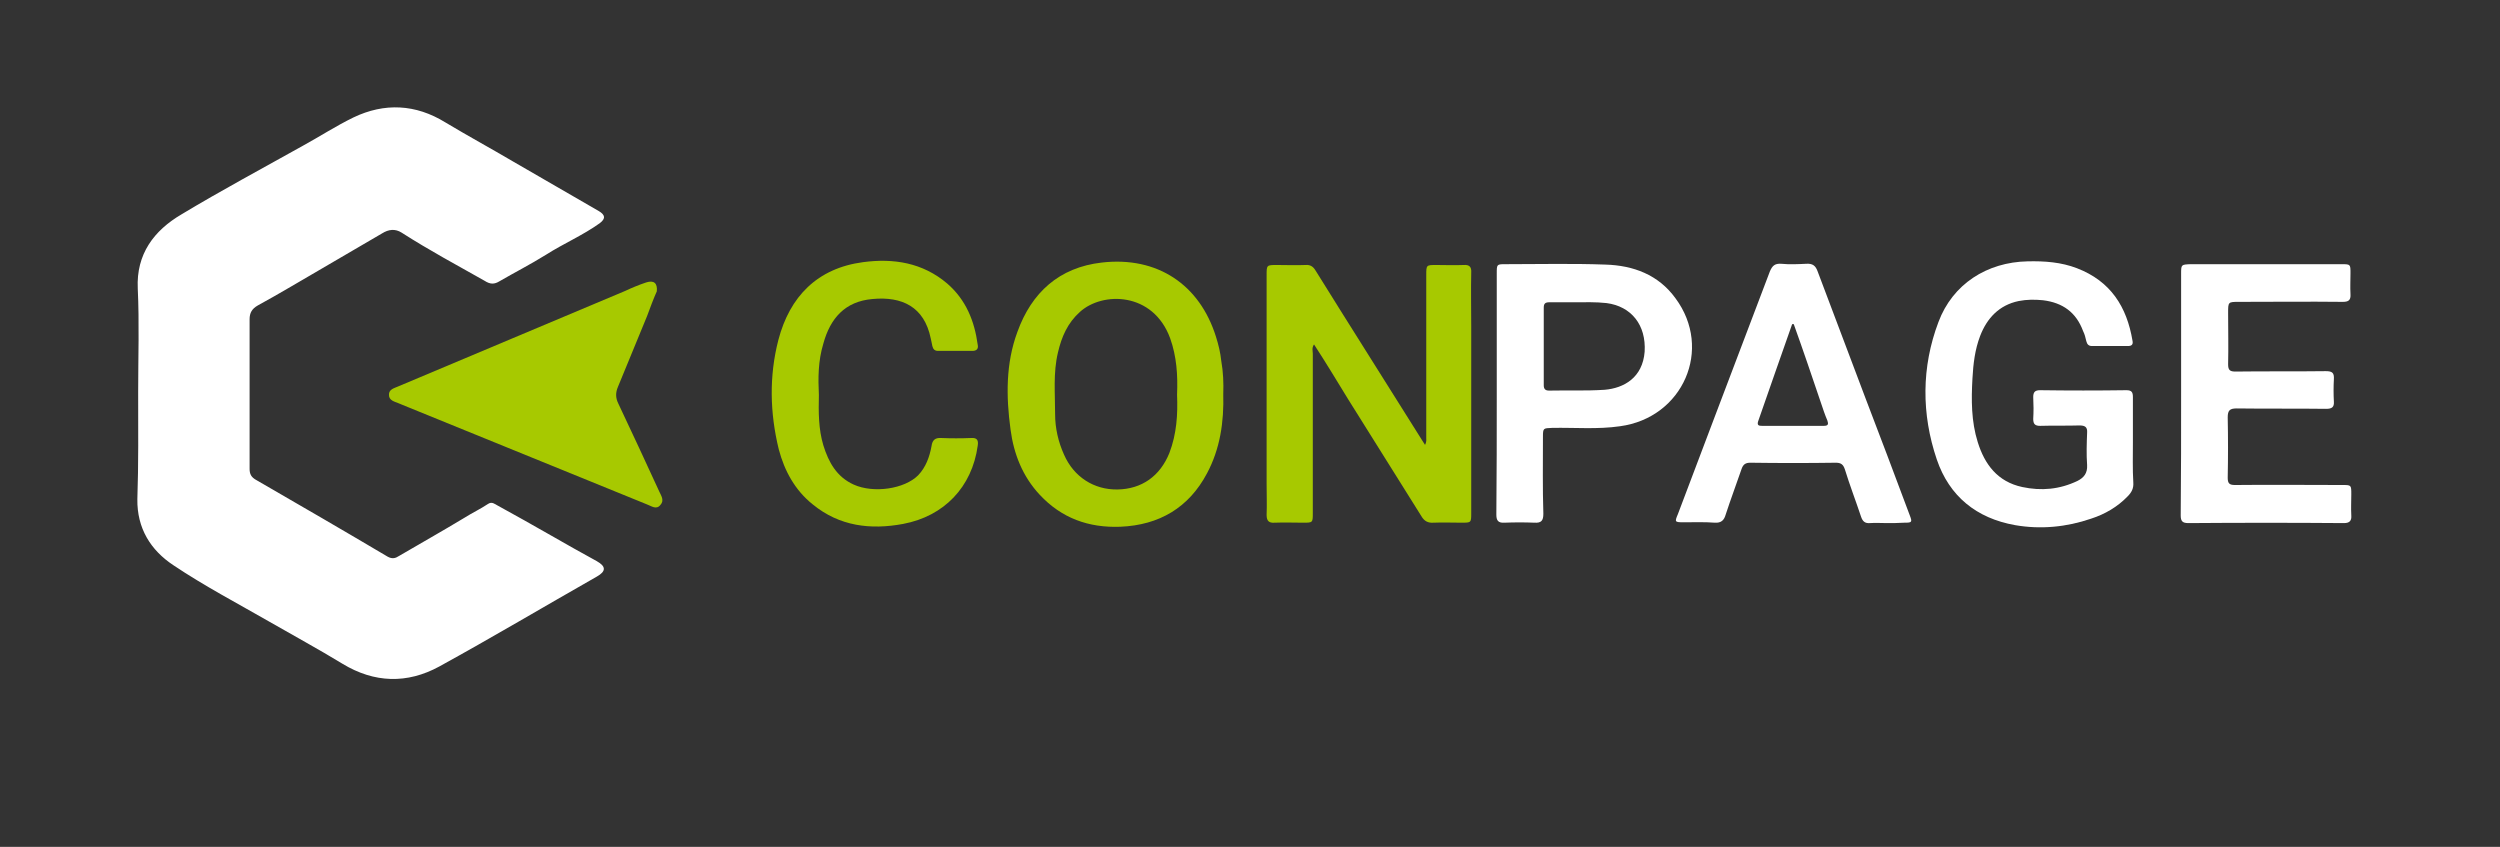 <?xml version="1.0" encoding="UTF-8"?>
<svg xmlns="http://www.w3.org/2000/svg" xmlns:xlink="http://www.w3.org/1999/xlink" version="1.1" id="Ebene_1" x="0px" y="0px" viewBox="0 0 617 209" style="enable-background:new 0 0 617 209;" xml:space="preserve">
<rect x="0" y="0" width="617" height="209" fill="#333333" stroke="none"/>
<style type="text/css">
	.st0{fill:#FFFFFF;}
	.st1{fill:#A7C900;}
</style>
<g>
	<path class="st0" d="M34.1,96.7c0-8.5,0.3-17-0.1-25.5s4-14.3,10.8-18.3C54.6,47,64.7,41.6,74.7,36c4.2-2.3,8.2-4.9,12.5-7   c7.7-3.7,15.4-3.3,22.7,1.2c5.5,3.3,11.2,6.4,16.8,9.7c7,4.1,14.1,8.1,21.1,12.2c1.5,0.9,1.8,1.8,0.2,3c-4.2,3-8.9,5-13.3,7.8   c-3.7,2.3-7.6,4.3-11.4,6.5c-1.3,0.8-2.3,0.8-3.7-0.1c-6.9-3.9-13.8-7.6-20.5-11.9c-1.6-1-3.2-0.8-4.8,0.2   c-7.5,4.4-15.1,8.8-22.6,13.2c-2.7,1.6-5.4,3.1-8.1,4.6c-1.4,0.8-2,1.8-2,3.4c0,12.3,0,24.6,0,36.9c0,1.3,0.4,2.1,1.7,2.8   c10.9,6.3,21.6,12.5,32.4,18.9c1.1,0.6,1.9,0.4,2.8-0.2c5.3-3.1,10.8-6.2,16.1-9.4c1.9-1.2,4-2.2,5.8-3.4c1-0.7,1.7,0,2.3,0.3   c4.4,2.4,8.8,4.9,13.2,7.4c3.8,2.2,7.6,4.3,11.4,6.4c2.3,1.3,2.3,2.5,0,3.8c-13,7.4-25.8,15-38.9,22.2c-7.9,4.3-16,4.1-23.9-0.7   c-5.9-3.6-12-6.9-17.9-10.3c-8-4.6-16.2-8.9-23.8-14c-5.6-3.7-9-9.1-8.9-16.3C34.2,114.6,34.1,105.6,34.1,96.7z"></path>
	<path class="st1" d="M324.3,85c-0.6,0.9-0.3,1.6-0.3,2.3c0,13.1,0,26.2,0,39.3c0,2.4,0,2.4-2.4,2.4c-2.3,0-4.7-0.1-7,0   c-1.4,0.1-2-0.4-2-1.9c0.1-2.5,0-5.1,0-7.7c0-17.2,0-34.3,0-51.5c0-2.5,0-2.5,2.6-2.5c2.3,0,4.7,0.1,7,0c1.2-0.1,1.9,0.4,2.5,1.4   c8.7,14,17.6,28,26.3,41.9c0.2,0.3,0.4,0.6,0.7,1.1c0.4-0.7,0.3-1.3,0.3-1.8c0-13.4,0-26.7,0-40.1c0-2.5,0-2.5,2.5-2.5   c2.2,0,4.5,0.1,6.7,0c1.4-0.1,2,0.4,1.9,1.9c-0.1,4.4,0,8.8,0,13.2c0,15.4,0,30.8,0,46.1c0,2.4,0,2.4-2.4,2.4c-2.3,0-4.6-0.1-6.9,0   c-1.4,0.1-2.3-0.4-3-1.6c-6-9.6-12.1-19.3-18.1-28.9C330,94.1,327.3,89.6,324.3,85z"></path>
	<path class="st0" d="M526.4,109.1c0,3.3-0.1,6.7,0.1,10c0.1,1.4-0.4,2.4-1.4,3.4c-2.5,2.6-5.6,4.4-9,5.5   c-6.1,2.1-12.5,2.7-18.8,1.6c-9.5-1.7-16.2-7.1-19.3-16.2c-3.8-11.2-3.8-22.8,0.4-33.9c3.5-9.4,12-14.8,22-15   c4.2-0.1,8.3,0.2,12.2,1.7c8.3,3.2,12.3,9.5,13.7,17.9c0.2,0.9-0.2,1.3-1.1,1.3c-2.9,0-5.9,0-8.9,0c-0.8,0-1.2-0.4-1.4-1.2   c-0.2-0.9-0.4-1.7-0.8-2.5c-1.7-4.6-5-7-9.9-7.6c-2-0.2-4-0.2-6,0.2c-4.8,1-7.8,4.2-9.5,8.6c-1.3,3.4-1.7,6.9-1.9,10.5   c-0.3,5.3-0.3,10.6,1.3,15.7c1.7,5.5,4.9,9.8,11,11.1c4.7,1,9.2,0.6,13.6-1.5c1.6-0.8,2.5-1.9,2.4-3.9c-0.2-2.7-0.1-5.4,0-8   c0.1-1.4-0.5-1.8-1.9-1.8c-3.2,0.1-6.5,0-9.7,0.1c-1.2,0-1.7-0.4-1.7-1.7c0.1-1.8,0.1-3.5,0-5.4c0-1.2,0.4-1.7,1.7-1.7   c7.1,0.1,14.2,0.1,21.3,0c1.3,0,1.6,0.5,1.6,1.7C526.4,101.7,526.4,105.4,526.4,109.1z"></path>
	<path class="st1" d="M301.9,97.2c0.2,7-0.8,13.6-4,19.6c-4.5,8.5-11.8,12.8-21.4,13.2c-7.8,0.3-14.5-2.1-19.9-7.9   c-4.2-4.5-6.4-10-7.2-16.1c-1.1-8.1-1.2-16.3,1.7-24.1c3.5-9.7,10.3-15.9,20.8-17.1c13.8-1.6,24.2,5.5,28.2,18.3   c0.6,1.9,1.1,3.9,1.3,5.9C301.9,91.8,302,94.7,301.9,97.2z M290.5,97.4c0.2-4.8-0.1-9.4-1.7-13.9c-4.2-11.5-16.7-11.6-22.3-6.5   c-3,2.7-4.5,6.1-5.4,10c-1.2,5-0.7,10.1-0.7,15.2c0,3.5,0.8,6.9,2.2,10c2.4,5.5,7.4,8.7,13.2,8.6c6-0.1,10.5-3.3,12.8-9   C290.4,107.1,290.7,102.3,290.5,97.4z"></path>
	<path class="st0" d="M369.4,97.1c0-9.9,0-19.7,0-29.6c0-2.3,0-2.3,2.2-2.3c8.2,0,16.4-0.2,24.6,0.1c6.9,0.2,13.1,2.5,17.3,8.3   c9.3,12.5,1.9,29.5-13.7,31.6c-5.5,0.8-11.1,0.3-16.7,0.4c-2.2,0.1-2.3,0-2.3,2.2c0,6.4-0.1,12.7,0.1,19c0,1.7-0.5,2.3-2.2,2.2   c-2.4-0.1-4.9-0.1-7.4,0c-1.6,0.1-2-0.6-2-2C369.4,117.1,369.4,107.1,369.4,97.1z M388.8,74.6c-2.4,0-4.4,0-6.4,0   c-1,0-1.4,0.3-1.4,1.3c0,6.4,0,12.8,0,19.2c0,0.9,0.4,1.3,1.3,1.3c4.5-0.1,9.1,0.1,13.7-0.2c4.8-0.4,9.4-3,9.9-9.4   c0.4-6.6-3.3-11.2-9.4-12C393.8,74.5,391.1,74.6,388.8,74.6z"></path>
	<path class="st0" d="M465.7,129.1c-1.4,0-2.8-0.1-4.2,0c-1.2,0.1-1.8-0.4-2.2-1.6c-1.3-3.9-2.8-7.8-4-11.7c-0.4-1.2-1-1.6-2.2-1.6   c-7,0.1-14.1,0.1-21.1,0c-1.2,0-1.8,0.4-2.2,1.6c-1.3,3.8-2.7,7.5-3.9,11.2c-0.4,1.4-1.1,2.1-2.7,2c-2.5-0.2-5.1-0.1-7.7-0.1   c-2.2,0-2.2-0.1-1.4-2c2.9-7.6,5.8-15.3,8.7-23c4.7-12.3,9.3-24.6,14-36.9c0.6-1.4,1.2-2,2.8-1.9c2,0.2,4.2,0.1,6.2,0   c1.6-0.1,2.3,0.5,2.8,1.9c3.9,10.4,7.8,20.7,11.7,31c3.7,9.7,7.4,19.4,11,29.1c0.7,1.8,0.6,1.9-1.3,1.9   C468.4,129.1,467.1,129.1,465.7,129.1z M442.7,80c-0.1,0-0.2,0-0.4,0c-2.8,8-5.6,15.9-8.4,24c-0.3,1,0.2,1.1,1,1.1   c5.1,0,10.1,0,15.2,0c1.1,0,1.2-0.4,0.9-1.3c-0.6-1.4-1.1-2.9-1.6-4.4C447.2,92.9,445,86.4,442.7,80z"></path>
	<path class="st0" d="M538.3,97c0-9.8,0-19.6,0-29.4c0-2.3,0-2.3,2.3-2.4c12.4,0,24.8,0,37.2,0c2.3,0,2.3,0,2.3,2.2   c0,1.7-0.1,3.4,0,5.2c0.1,1.5-0.5,1.9-1.9,1.9c-8.5-0.1-17.1,0-25.6,0c-2.7,0-2.7,0-2.7,2.7c0,4.2,0.1,8.5,0,12.7   c0,1.4,0.4,1.8,1.8,1.8c7.4-0.1,14.8,0,22.3-0.1c1.6,0,2.1,0.4,2,2c-0.1,1.8-0.1,3.7,0,5.5c0.1,1.4-0.5,1.8-1.9,1.8   c-7.4-0.1-14.7,0-22.1-0.1c-1.7,0-2.2,0.5-2.2,2.2c0.1,5,0.1,9.9,0,14.9c0,1.4,0.4,1.8,1.8,1.8c8.8-0.1,17.7,0,26.5,0   c2.2,0,2.2,0,2.2,2.3c0,1.7-0.1,3.4,0,5.2c0.1,1.3-0.4,1.9-1.8,1.9c-12.8-0.1-25.6-0.1-38.4,0c-1.5,0-1.9-0.5-1.9-1.9   C538.3,117.1,538.3,107.1,538.3,97z"></path>
	<path class="st1" d="M202.1,97.5c-0.1,4.2-0.1,8.4,1.1,12.4c1.3,4.2,3.3,7.8,7.5,9.7c4.9,2.2,12.5,1.1,15.9-2.3   c1.9-2,2.8-4.5,3.3-7.2c0.2-1.5,0.9-2.1,2.4-2c2.4,0.1,4.9,0.1,7.4,0c1.5-0.1,1.8,0.6,1.6,1.9c-1.4,10.2-8.3,17.4-18.4,19.3   c-8,1.5-15.7,0.6-22.3-4.8c-4.4-3.5-7-8.3-8.4-13.6c-2.2-9-2.4-18.1-0.1-27c2.8-10.7,9.6-17.7,20.9-19.2c7.5-1,14.7,0.1,20.8,5.3   c4.6,4,6.7,9.2,7.5,15.1c0.2,0.9-0.2,1.5-1.3,1.5c-2.8,0-5.7,0-8.5,0c-0.8,0-1.2-0.4-1.4-1.2c-0.1-0.7-0.3-1.3-0.4-1.9   c-1.6-7.8-7.1-10.4-14.4-9.7c-6.8,0.6-10.4,4.8-12.1,11C201.9,89.1,201.9,93.3,202.1,97.5z"></path>
	<path class="st1" d="M162.1,71.9c-0.8,1.8-1.6,3.9-2.4,6.1c-2.4,5.8-4.8,11.7-7.2,17.5c-0.6,1.4-0.6,2.7,0.1,4.1   c3.4,7.2,6.8,14.5,10.1,21.7c0.5,1.1,1.3,2.2,0.3,3.3c-1,1.3-2.2,0.3-3.3-0.1c-19.9-8.1-39.8-16.2-59.7-24.3   c-0.6-0.3-1.1-0.4-1.7-0.7c-1-0.4-2.3-0.7-2.3-2c-0.1-1.4,1.3-1.7,2.2-2.1c18.7-7.9,37.4-15.7,56.1-23.6c1.7-0.8,3.4-1.5,5.2-2.1   C161.4,69.1,162.3,69.9,162.1,71.9z"></path>
</g>
</svg>
